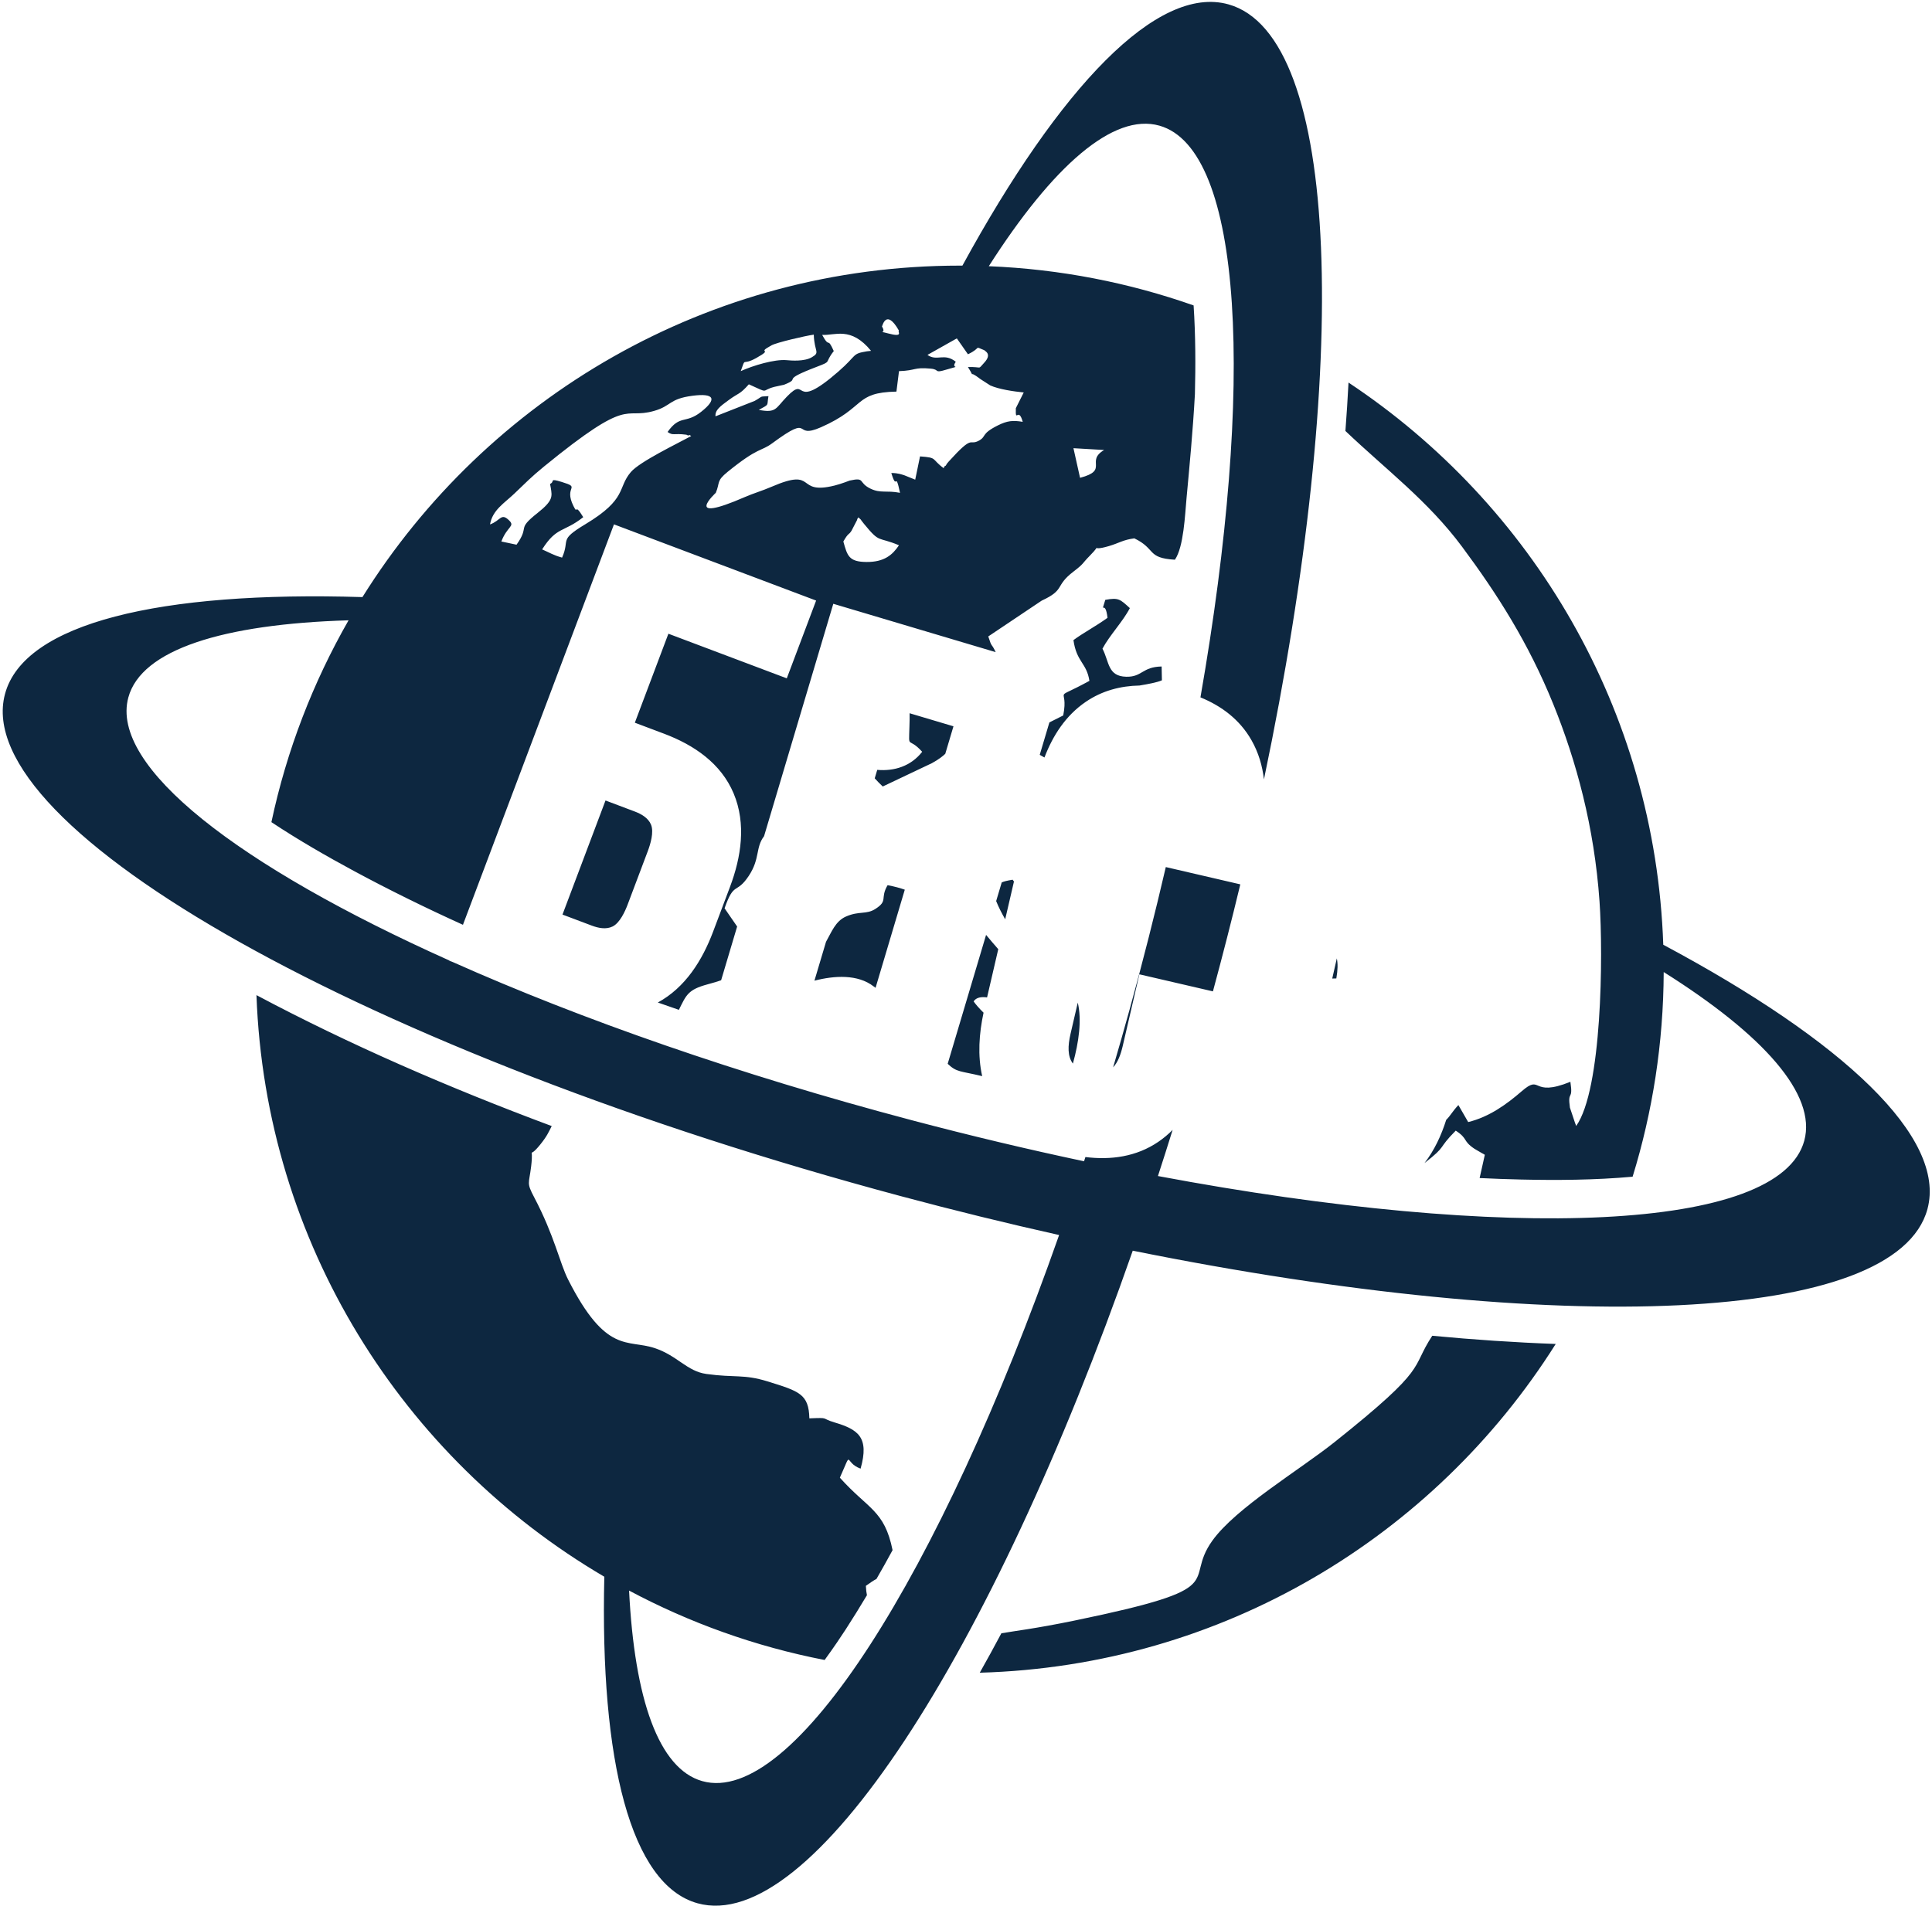<svg width="690" height="681" viewBox="0 0 690 681" fill="none" xmlns="http://www.w3.org/2000/svg">
<path fill-rule="evenodd" clip-rule="evenodd" d="M343.718 94.89C378.606 30.998 413.382 -5.528 438.721 1.555C478.872 12.78 482.518 129.884 451.409 278.434C450.853 273.577 449.471 268.839 446.959 264.427C442.746 257.025 436.241 252.195 428.733 249.123C448.282 137.383 443.942 53.341 414.083 44.89C397.614 40.229 376.008 59.307 353.141 95.099C378.693 96.134 403.256 100.997 426.287 109.106C426.991 119.824 427.011 130.681 426.753 140.784C426.049 153.738 424.81 166.699 423.764 177.941C423.215 183.878 422.757 195.42 419.608 199.951C409.434 199.348 412.97 196.087 405.116 192.317C400.957 192.875 399.757 193.99 395.987 195.095C388.512 197.283 394.15 193.527 389.25 198.491C386.189 201.591 387.364 201.142 383.338 204.226C376.549 209.431 380.608 210.603 372.023 214.573L352.953 227.359C354.385 231.795 353.845 229.253 355.607 232.971L297.606 215.695L272.878 298.715C269.761 302.778 271.511 306.708 267.436 312.866C262.932 319.674 262.2 314.645 258.777 324.475L263.264 330.99L257.547 350.184C256.45 350.585 254.925 351.045 252.711 351.641C245.692 353.529 245.085 355.453 242.459 360.75C239.948 359.887 237.44 359.015 234.936 358.133C244.742 352.808 250.801 343.11 254.666 332.864L260.704 316.849C264.721 306.191 266.557 294.31 262.035 283.492C257.509 272.662 247.832 266.129 237.182 262.114L226.73 258.175L238.715 226.388L280.995 242.327L291.472 214.543L219.273 187.322L165.338 330.371C151.907 324.28 138.82 317.846 126.234 311.052C116.833 305.976 106.645 300.148 96.931 293.698C102.4 267.988 111.812 243.734 124.488 221.594C79.609 222.941 50.475 232.059 45.835 249.156C39.136 273.836 85.071 309.322 160.521 343.146L160.492 343.224L161.732 343.691C207.373 364.056 263.682 383.793 325.61 400.177C346.564 405.72 367.153 410.613 387.158 414.847L387.647 413.338C396.73 414.463 405.822 413.251 413.679 407.906C415.553 406.632 417.253 405.2 418.796 403.639C417.069 409.185 415.32 414.68 413.549 420.122C538.78 443.653 635.591 439.907 644.385 407.501C648.861 391.002 629.825 369.682 594.179 347.252C594.083 372.693 590.2 397.239 583.076 420.363C569.591 421.586 555.725 421.657 543.257 421.371C538.346 421.259 533.403 421.08 528.438 420.84L530.294 412.533C530 412.313 529.533 412.104 529.334 411.987L527.437 410.885C527.176 410.72 526.767 410.505 526.504 410.328C522.274 407.466 524.387 406.838 519.909 403.903C513.127 410.732 517.049 409.038 508.751 415.49C512.261 410.935 514.749 405.636 516.499 400.056C518.132 398.442 518.548 397.238 520.851 394.767L524.357 400.842C531.955 398.99 538.222 394.37 543.429 389.863C550.817 383.469 546.55 392.237 560.853 386.458C561.916 393.522 559.763 389.215 560.689 395.691L562.629 401.492C562.664 401.309 562.787 402.008 562.909 402.249C572.144 389.295 572.595 341.295 571.257 322.028C569.405 295.412 562.95 271.805 554.765 251.603C545.851 229.612 534.735 212.23 522.169 195.313C509.993 178.926 494.925 167.691 480.504 153.955C480.944 148.167 481.316 142.404 481.611 136.666C547.173 180.17 591.147 253.617 594.025 337.498C658.345 371.854 695.225 406.357 688.383 431.891C677.383 472.941 556.96 477.575 404.555 446.79C353.963 591.54 289.518 691.213 249.093 679.91C225.223 673.237 214.262 629.136 215.827 563.262C143.886 521.076 94.788 444.14 91.592 355.492C124.713 373.126 160.511 388.657 197.044 402.272C195.886 404.506 195.424 405.791 192.977 408.837C188.101 414.918 190.717 408.046 189.702 416.611C188.934 423.064 187.962 422.364 190.767 427.689C198.059 441.55 199.879 451.158 202.914 457.139C216.508 483.927 224.067 478.338 233.829 481.596C242.022 484.328 245.305 489.859 252.269 490.827C262.5 492.247 265.612 490.847 274.077 493.47C285.47 496.996 288.85 497.994 289.059 506.688C296.495 506.385 292.971 506.633 297.994 508.127C306.468 510.653 310.544 513.39 307.354 524.649C301.22 522.458 304.694 517.309 299.948 527.877C310.024 539.145 315.876 539.443 318.775 553.774C316.891 557.241 314.976 560.669 313.028 564.051C312.043 564.555 311.007 565.259 309.24 566.523C309.306 567.91 309.435 568.99 309.623 569.862C307.143 574.019 304.612 578.102 302.031 582.092C300.5 584.457 297.859 588.408 294.511 593.008C269.737 588.187 246.266 579.729 224.67 568.21C226.598 606.916 235.225 631.871 250.791 636.274C283.225 645.457 335.599 562.573 378.255 441.195C359.74 437.059 340.835 432.428 321.669 427.292C132.069 376.49 -11.15 296.18 1.785 247.919C8.587 222.531 57.251 211.074 129.442 213.305C173.847 142.2 252.786 94.888 342.795 94.888L343.718 94.89ZM442.967 315.924C439.94 328.51 436.679 341.267 433.189 354.153L406.913 348.059L400.981 373.637C400.239 376.833 399.202 379.521 397.54 381.3C399.539 374.501 401.502 367.623 403.421 360.672C408.187 343.408 412.498 326.394 416.359 309.75L442.967 315.924ZM216.254 285.962L200.889 326.718L211.341 330.657C213.657 331.53 216.453 332.124 218.783 330.974C221.378 329.693 223.227 325.614 224.182 323.079L231.346 304.076C232.303 301.537 233.603 297.256 232.502 294.58C231.513 292.176 229.019 290.777 226.705 289.903L216.254 285.962ZM374.782 258.071L379.722 255.59C381.89 244.536 374.999 250.941 389.078 243.226C388.084 236.752 384.498 236.58 383.372 228.672C386.823 226.104 391.088 223.901 395.544 220.709C394.706 213.633 392.901 220.283 394.745 214.288C399.509 213.404 400.059 214.093 403.519 217.238C401.056 222.02 396.283 226.946 393.739 231.731C396.207 236.447 395.565 241.58 402.197 241.754C407.958 241.905 407.889 238.221 414.869 238.095L414.967 243.031C413.218 243.802 410.121 244.364 406.95 244.896C400.221 245.025 393.662 246.712 387.795 250.705C380.642 255.573 376.017 262.729 373.024 270.604C372.457 270.295 371.89 269.975 371.331 269.658L374.782 258.071ZM337.597 269.287C336.703 270.131 335.382 271.226 332.841 272.621L315.269 280.965C313.968 279.762 313.251 278.956 312.402 278.044L313.301 275.025C319.377 275.554 325.33 273.717 329.351 268.567C324.238 262.889 324.561 268.065 324.793 259.72C324.848 257.774 324.905 256.172 324.855 254.795L340.524 259.461L337.597 269.287ZM295.007 336.446C296.958 333.034 298.343 329.054 302.175 327.397C306.907 325.35 309.378 326.792 312.636 324.702C317.318 321.695 314.199 321.013 316.995 316.226C319.475 316.671 321.471 317.243 323.14 317.828L312.699 352.889C312.48 352.731 312.26 352.568 312.036 352.395C306.312 347.958 297.969 348.504 290.87 350.334L295.007 336.446ZM352.174 333.979C353.529 335.631 355.012 337.348 356.522 339.081L352.525 356.312C350.523 356.037 348.666 356.269 347.726 357.736C348.394 358.721 349.698 360.231 351.27 361.769C349.66 369.246 349.124 377.056 350.779 384.433C342.798 382.512 341.752 383.132 338.457 380.032L352.174 333.979ZM358.997 328.409C357.799 326.297 356.653 324.111 355.772 321.897L357.754 315.241C358.549 314.871 359.493 314.633 361.642 314.264C361.816 314.485 361.977 314.699 362.129 314.906L358.997 328.409ZM384.921 358.17C386.398 364.354 385.308 372.286 383.178 379.952C381.227 377.355 381.335 373.634 382.337 369.313L384.921 358.17ZM475.798 349.575C476.271 349.557 476.758 349.543 477.26 349.533C477.798 346.502 477.824 344.192 477.438 342.371L475.798 349.575ZM357.63 583.47C362.05 582.676 369.615 581.845 383.753 578.925C441.416 567.023 422.126 565.525 432.972 550.392C441.38 538.664 464.111 525.155 476.694 515.12C510.812 487.927 503.509 489.369 511.522 477.181C526.346 478.585 541.076 479.584 555.615 480.109C512.293 548.854 436.59 595.14 349.914 597.553C352.535 592.917 355.107 588.219 357.63 583.47ZM308.599 187.173C314.408 194.267 313.244 191.518 321.062 194.786C318.757 198.232 315.796 200.819 309.433 200.759C303.166 200.699 302.624 198.571 301.195 193.445C303.053 190.161 303.067 191.259 304.114 189.6L306.09 185.784C306.163 185.281 306.371 185.12 306.573 184.825C308.269 186.403 306.594 184.726 308.599 187.173ZM383.375 160.113L394.333 160.754C387.502 164.808 396.237 167.941 385.732 170.69L383.375 160.113ZM175.007 187.343C175.886 182.21 180.064 179.795 183.671 176.355C187.571 172.638 189.67 170.432 194.266 166.676C225.532 141.134 222.337 149.976 233.561 146.806C239.868 145.024 238.834 142.486 247.347 141.378C255.06 140.369 256.293 142.496 250.349 147.164C244.792 151.529 242.879 148.035 238.419 154.318C240.502 155.75 240.392 154.669 245.156 155.294C245.314 155.315 245.903 155.784 246.015 155.507C246.129 155.227 246.63 155.587 246.863 155.768C242.067 158.392 228.506 164.888 225.301 168.637C220.424 174.345 224.159 178.181 209.092 187.249C199.299 193.14 203.712 192.53 200.74 199.196C197.619 198.34 196.323 197.432 193.616 196.268C198.861 187.996 201.248 190.324 208.302 184.751C204.938 179.205 206.524 184.24 204.806 180.775C201.203 173.502 207.779 174.35 200.605 172.166C195.857 170.722 198.364 172.029 196.439 172.886L196.71 174.253C197.195 177.351 197.6 178.8 192.026 183.216C184.166 189.438 189.445 187.608 184.477 194.586L179.053 193.441C181.141 187.953 184.051 188.094 181.838 185.917C178.914 183.044 178.834 185.984 175.007 187.343ZM293.2 152.631C309.373 145.516 304.923 140.198 320.155 139.893L321.071 132.587C327.327 132.365 326.223 131.125 332.361 131.682C335.876 132.001 333.273 133.463 338.028 132.03C344.169 130.184 339.289 132.166 341.351 129.232C337.176 125.903 334.683 129.223 331.237 126.786L341.727 120.885L345.7 126.561C350.799 124.129 347.605 123.545 351.589 125.131C351.713 125.429 354.449 126.426 351.482 129.6C349.034 132.218 351.053 130.974 345.695 131.125C348.839 136.181 344.985 131.431 350.171 135.438L353.654 137.683C356.752 139.079 362.039 139.847 365.618 140.2L362.797 145.821C362.632 151.575 363.691 145.021 365.262 150.692C361.681 150.097 359.701 150.315 356.415 151.95C350.082 155.108 352.519 155.898 349.461 157.493C346.003 159.294 347.77 154.991 338.86 164.838C338.691 165.024 338.34 165.457 338.207 165.61C338.074 165.763 337.687 166.639 337.595 166.415C337.501 166.188 337.208 166.965 337.006 167.235C332.462 163.891 334.985 163.504 328.58 163.042L326.862 171.353L322.987 169.79C322.056 169.515 320.789 168.974 318.328 168.972C320.42 175.899 319.644 167.622 321.436 176.05C316.456 175.095 314.559 176.319 310.912 174.572C306.328 172.375 309.219 170.413 303.468 171.671C303.44 171.678 300.37 172.881 298.088 173.447C283.756 177.001 292.114 166.754 275.592 173.878C272.232 175.328 269.056 176.243 266.068 177.542C243.339 187.432 255.626 176.076 255.635 176.057C257.241 172.262 255.729 171.921 259.895 168.539C271.02 159.513 271.621 161.433 275.821 158.333C290.807 147.264 282.751 157.228 293.2 152.631ZM264.552 132.578C266.477 127.218 264.744 130.875 270.092 127.895C276.815 124.143 269.639 126.602 275.555 123.358C277.399 122.346 287.423 120.007 290.635 119.545C290.83 125.809 293.044 125.791 289.978 127.603C287.235 129.223 282.546 128.811 280.91 128.662C276.637 128.282 268.965 130.568 264.552 132.578ZM291.912 130.956C297.244 128.926 294.283 129.845 297.779 125.415C295.317 119.918 296.486 124.877 293.619 119.627C298.136 119.95 303.846 116.463 311.09 125.335L309.552 125.509C304.112 126.423 306.323 126.717 299.396 132.752C282.397 147.56 288.837 133.612 280.99 141.733C276.939 145.928 277.278 147.61 270.99 146.428C274.976 144.212 273.781 145.234 274.451 141.52C270.871 141.754 272.828 141.364 269.501 143.229L255.534 148.722C255.339 146.479 257.244 145.124 260.291 142.89C263.96 140.195 264.061 141.098 267.445 137.292C275.157 140.754 271.408 139.558 276.548 138.202L280.01 137.448C286.756 134.767 277.783 136.344 291.912 130.956ZM314.992 116.641C315.134 116.538 316.459 110.048 321.039 118.092C320.436 118.447 322.921 120.639 317.155 119.1C312.82 117.943 316.857 119.641 314.992 116.641Z" fill="#0D2740"/>
</svg>
